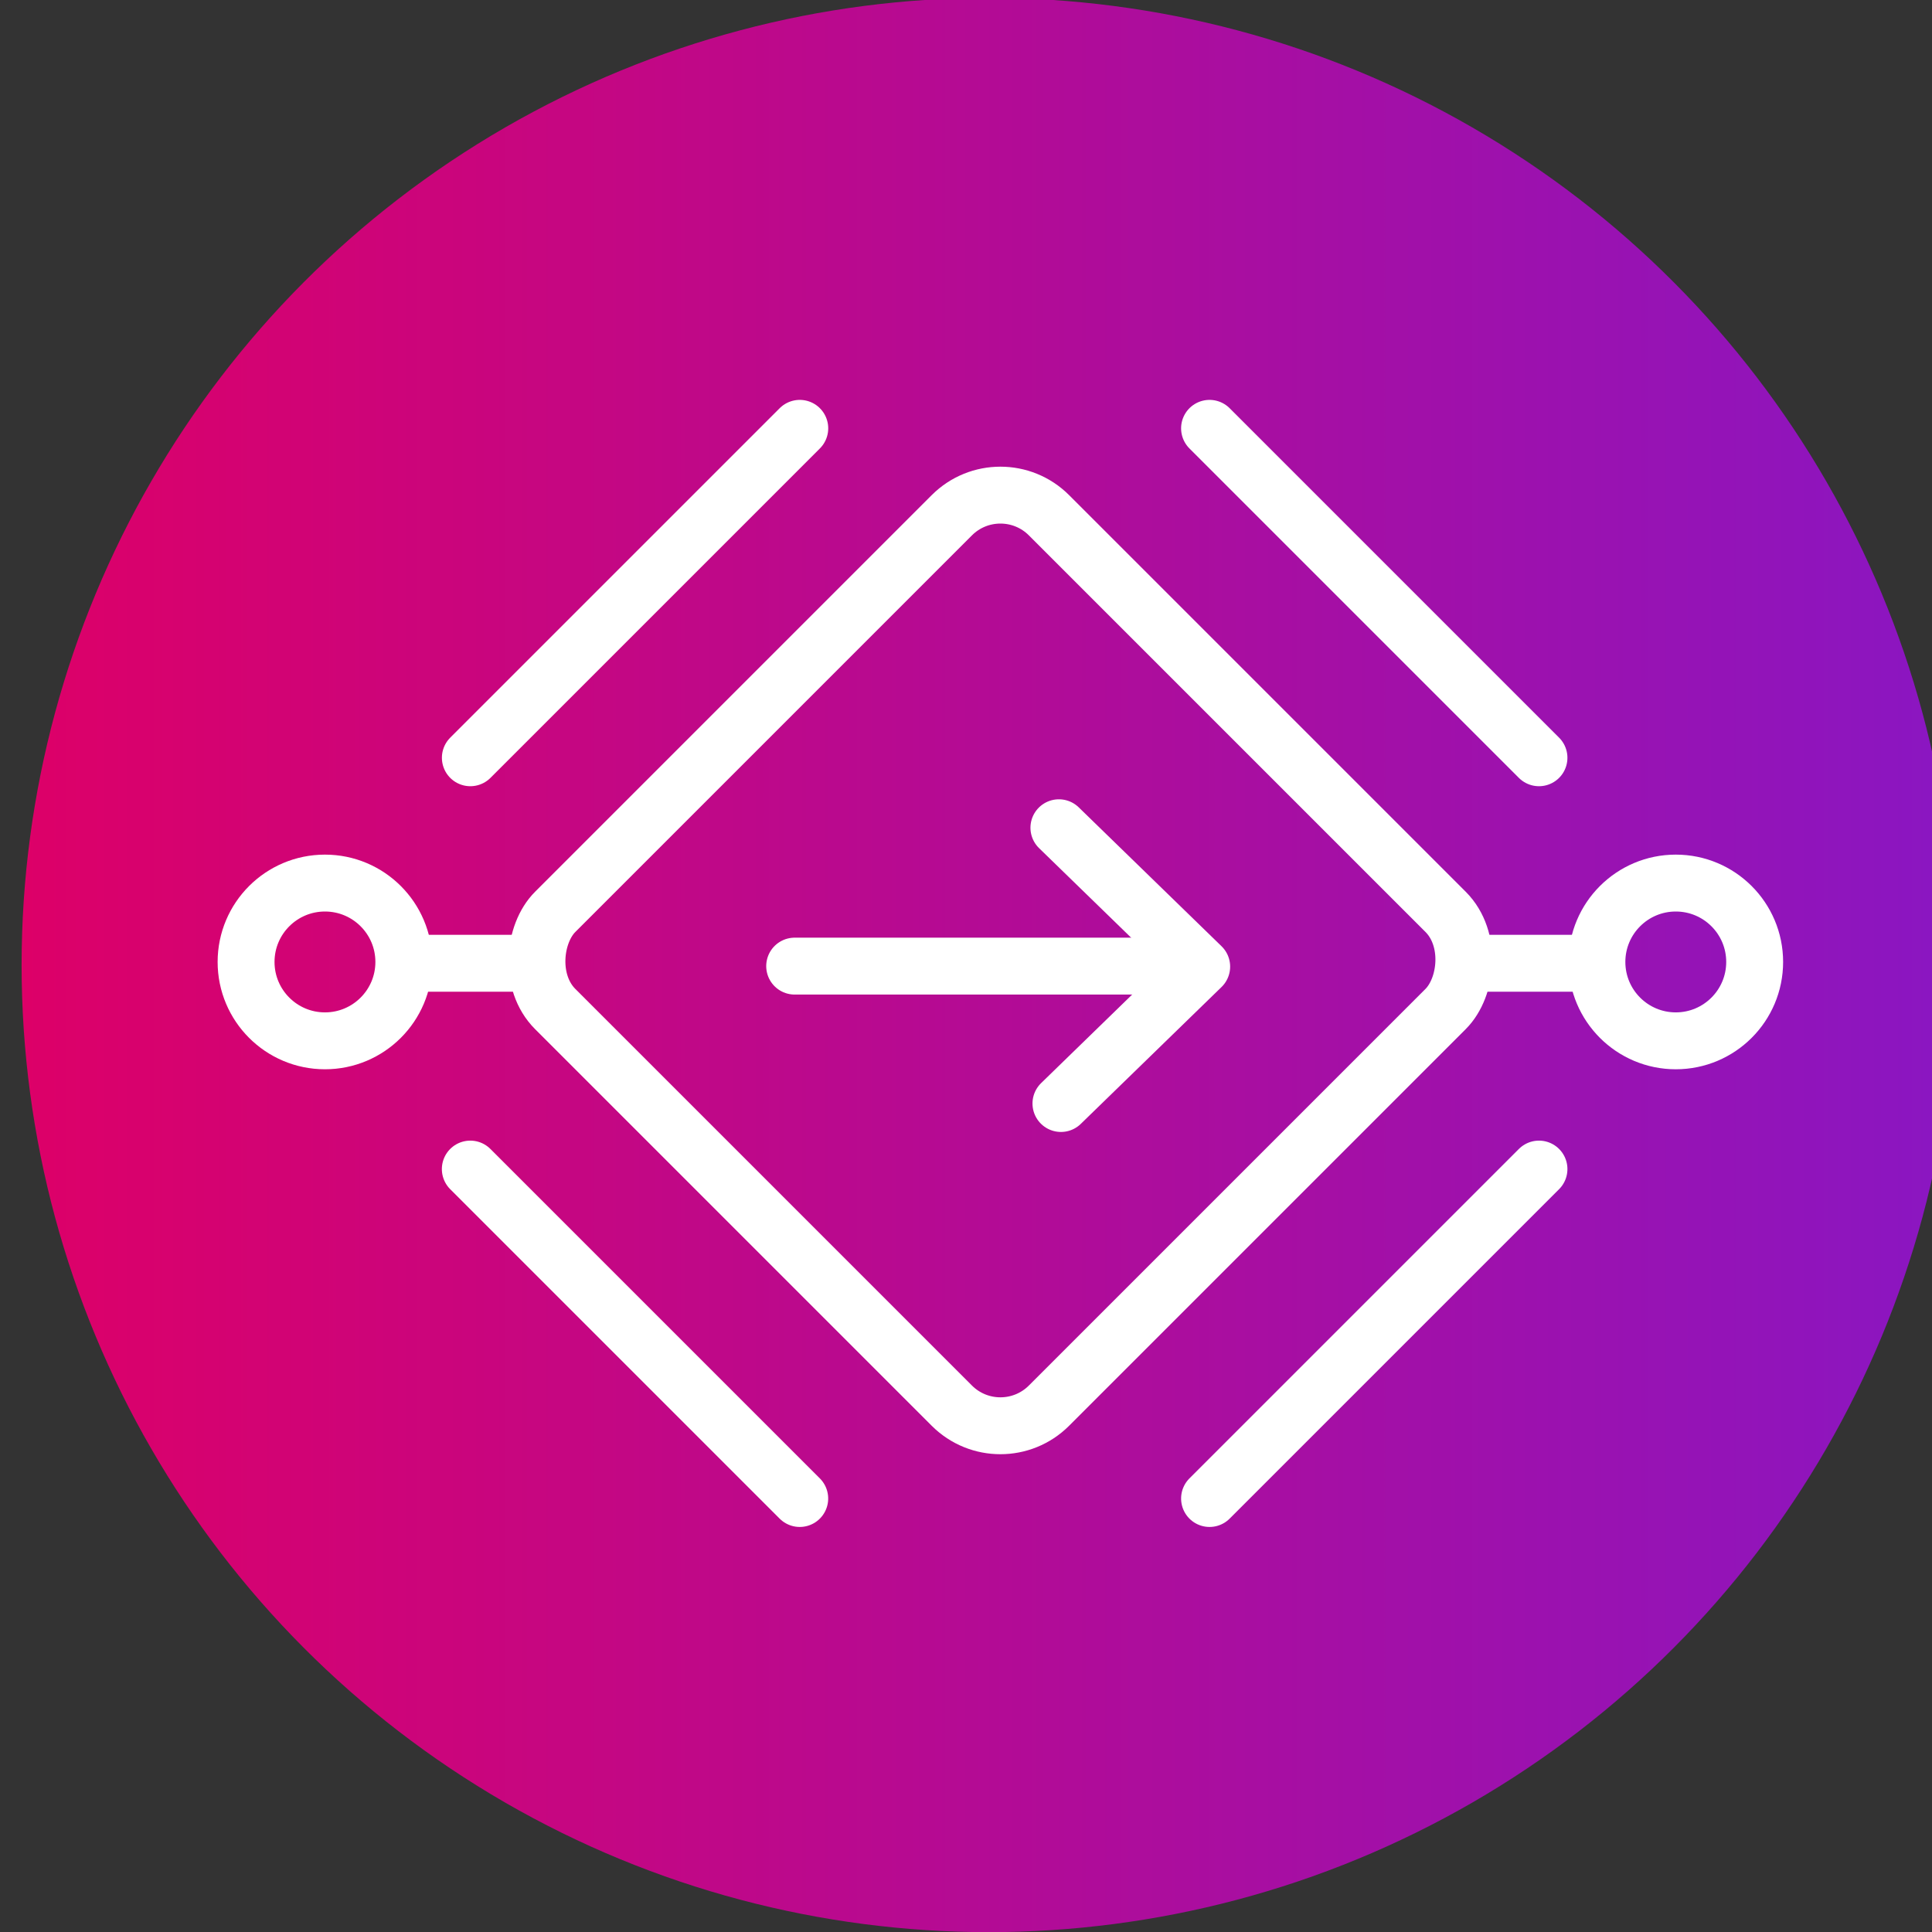 <?xml version="1.0" encoding="UTF-8" standalone="no"?> <svg xmlns:xlink="http://www.w3.org/1999/xlink" xmlns="http://www.w3.org/2000/svg" xmlns:svg="http://www.w3.org/2000/svg" width="68" height="68" viewBox="0 0 17.992 17.992" version="1.1" id="svg1" xml:space="preserve"><rect x="0" y="0" width="17.992" height="17.992" fill="#333333" stroke="none"/><defs id="defs1"><linearGradient id="linearGradient41"><stop style="stop-color:#dd0068;stop-opacity:1;" offset="0" id="stop40"></stop><stop style="stop-color:#8a16c2;stop-opacity:1;" offset="1" id="stop41"></stop></linearGradient><linearGradient xlink:href="#linearGradient41" id="linearGradient48" x1="430.615" y1="-18.445" x2="476.102" y2="-18.445" gradientUnits="userSpaceOnUse"></linearGradient></defs><g id="layer1" transform="translate(-406.251,-13.008)"><g id="g8" transform="matrix(0.396,0,0,0.396,235.929,29.299)" style="stroke:#ffffff;stroke-opacity:1"><circle style="fill:url(#linearGradient48);fill-opacity:1;stroke:none;stroke-width:1.536;stroke-opacity:1;-inkscape-stroke:none;paint-order:stroke markers fill" id="circle34-5" cx="453.358" cy="-18.445" r="22.744"></circle><path style="font-variation-settings:normal;opacity:1;fill:none;fill-opacity:1;stroke:#ffffff;stroke-width:1.338;stroke-linecap:round;stroke-dasharray:none;stroke-opacity:1;paint-order:markers fill stroke;stop-color:#000000;stop-opacity:1" d="M 458.157,-18.419 H 448.794" id="path48-2"></path><path style="font-variation-settings:normal;opacity:1;fill:none;fill-opacity:1;stroke:#ffffff;stroke-width:1.338;stroke-linecap:round;stroke-linejoin:round;stroke-dasharray:none;stroke-opacity:1;paint-order:markers fill stroke;stop-color:#000000;stop-opacity:1" d="m 455.008,-21.673 3.358,3.266 -3.31,3.219" id="path74-0"></path><rect style="font-variation-settings:normal;opacity:1;fill:none;fill-opacity:1;stroke:#ffffff;stroke-width:1.338;stroke-dasharray:none;stroke-opacity:1;paint-order:markers fill stroke;stop-color:#000000;stop-opacity:1" id="rect75-1" width="16.422" height="16.422" x="299.437" y="-342.096" rx="1.616" ry="1.616" transform="rotate(45)"></rect><path style="font-variation-settings:normal;opacity:1;fill:none;fill-opacity:1;stroke:#ffffff;stroke-width:1.338;stroke-dasharray:none;stroke-opacity:1;paint-order:markers fill stroke;stop-color:#000000;stop-opacity:1" d="m 467.819,-18.486 h -2.982" id="path144"></path><path style="font-variation-settings:normal;opacity:1;fill:none;fill-opacity:1;stroke:#ffffff;stroke-width:1.338;stroke-dasharray:none;stroke-opacity:1;paint-order:markers fill stroke;stop-color:#000000;stop-opacity:1" d="m 439.433,-18.486 h 2.982" id="path145"></path><g id="g30" transform="translate(0.156)" style="stroke:#ffffff;stroke-opacity:1"><circle style="font-variation-settings:normal;opacity:1;fill:none;fill-opacity:1;stroke:#ffffff;stroke-width:1.338;stroke-dasharray:none;stroke-opacity:1;paint-order:markers fill stroke;stop-color:#000000;stop-opacity:1" id="circle145" cx="469.359" cy="-18.517" r="1.855"></circle><circle style="font-variation-settings:normal;opacity:1;fill:none;fill-opacity:1;stroke:#ffffff;stroke-width:1.338;stroke-dasharray:none;stroke-opacity:1;paint-order:markers fill stroke;stop-color:#000000;stop-opacity:1" id="circle146" cx="-437.592" cy="-18.517" r="1.855" transform="scale(-1,1)"></circle></g><g id="g144" transform="matrix(0.883,0,0,0.883,71.468,-2.161)" style="font-variation-settings:normal;opacity:1;fill:none;fill-opacity:1;stroke:#ffffff;stroke-width:1.515;stroke-linecap:round;stroke-linejoin:round;stroke-miterlimit:4;stroke-dasharray:none;stroke-dashoffset:0;stroke-opacity:1;paint-order:markers fill stroke;stop-color:#000000;stop-opacity:1"><g id="g142" style="font-variation-settings:normal;fill:none;fill-opacity:1;stroke:#ffffff;stroke-width:1.515;stroke-linecap:round;stroke-linejoin:round;stroke-miterlimit:4;stroke-dasharray:none;stroke-dashoffset:0;stroke-opacity:1;paint-order:markers fill stroke;stop-color:#000000;stop-opacity:1" transform="translate(1.117,-0.941)"><path style="font-variation-settings:normal;opacity:1;fill:none;fill-opacity:1;stroke:#ffffff;stroke-width:1.515;stroke-dasharray:none;stroke-opacity:1;paint-order:markers fill stroke;stop-color:#000000;stop-opacity:1" d="m 437.255,-31.794 8.774,8.774" id="path141"></path></g><use x="0" y="0" xlink:href="#g142" id="use143" transform="matrix(-1,0,0,1,865.831,0)" style="font-variation-settings:normal;fill:none;fill-opacity:1;stroke:#ffffff;stroke-width:1.515;stroke-dasharray:none;stroke-opacity:1;paint-order:markers fill stroke;stop-color:#000000;stop-opacity:1"></use><use x="0" y="0" xlink:href="#g142" id="use144" transform="matrix(0,1,1,0,451.419,-451.379)" style="font-variation-settings:normal;fill:none;fill-opacity:1;stroke:#ffffff;stroke-width:1.515;stroke-dasharray:none;stroke-opacity:1;paint-order:markers fill stroke;stop-color:#000000;stop-opacity:1"></use><use x="0" y="0" xlink:href="#g142" id="use142" transform="rotate(90,432.895,-18.484)" style="font-variation-settings:normal;fill:none;fill-opacity:1;stroke:#ffffff;stroke-width:1.515;stroke-dasharray:none;stroke-opacity:1;paint-order:markers fill stroke;stop-color:#000000;stop-opacity:1"></use></g></g></g></svg> 